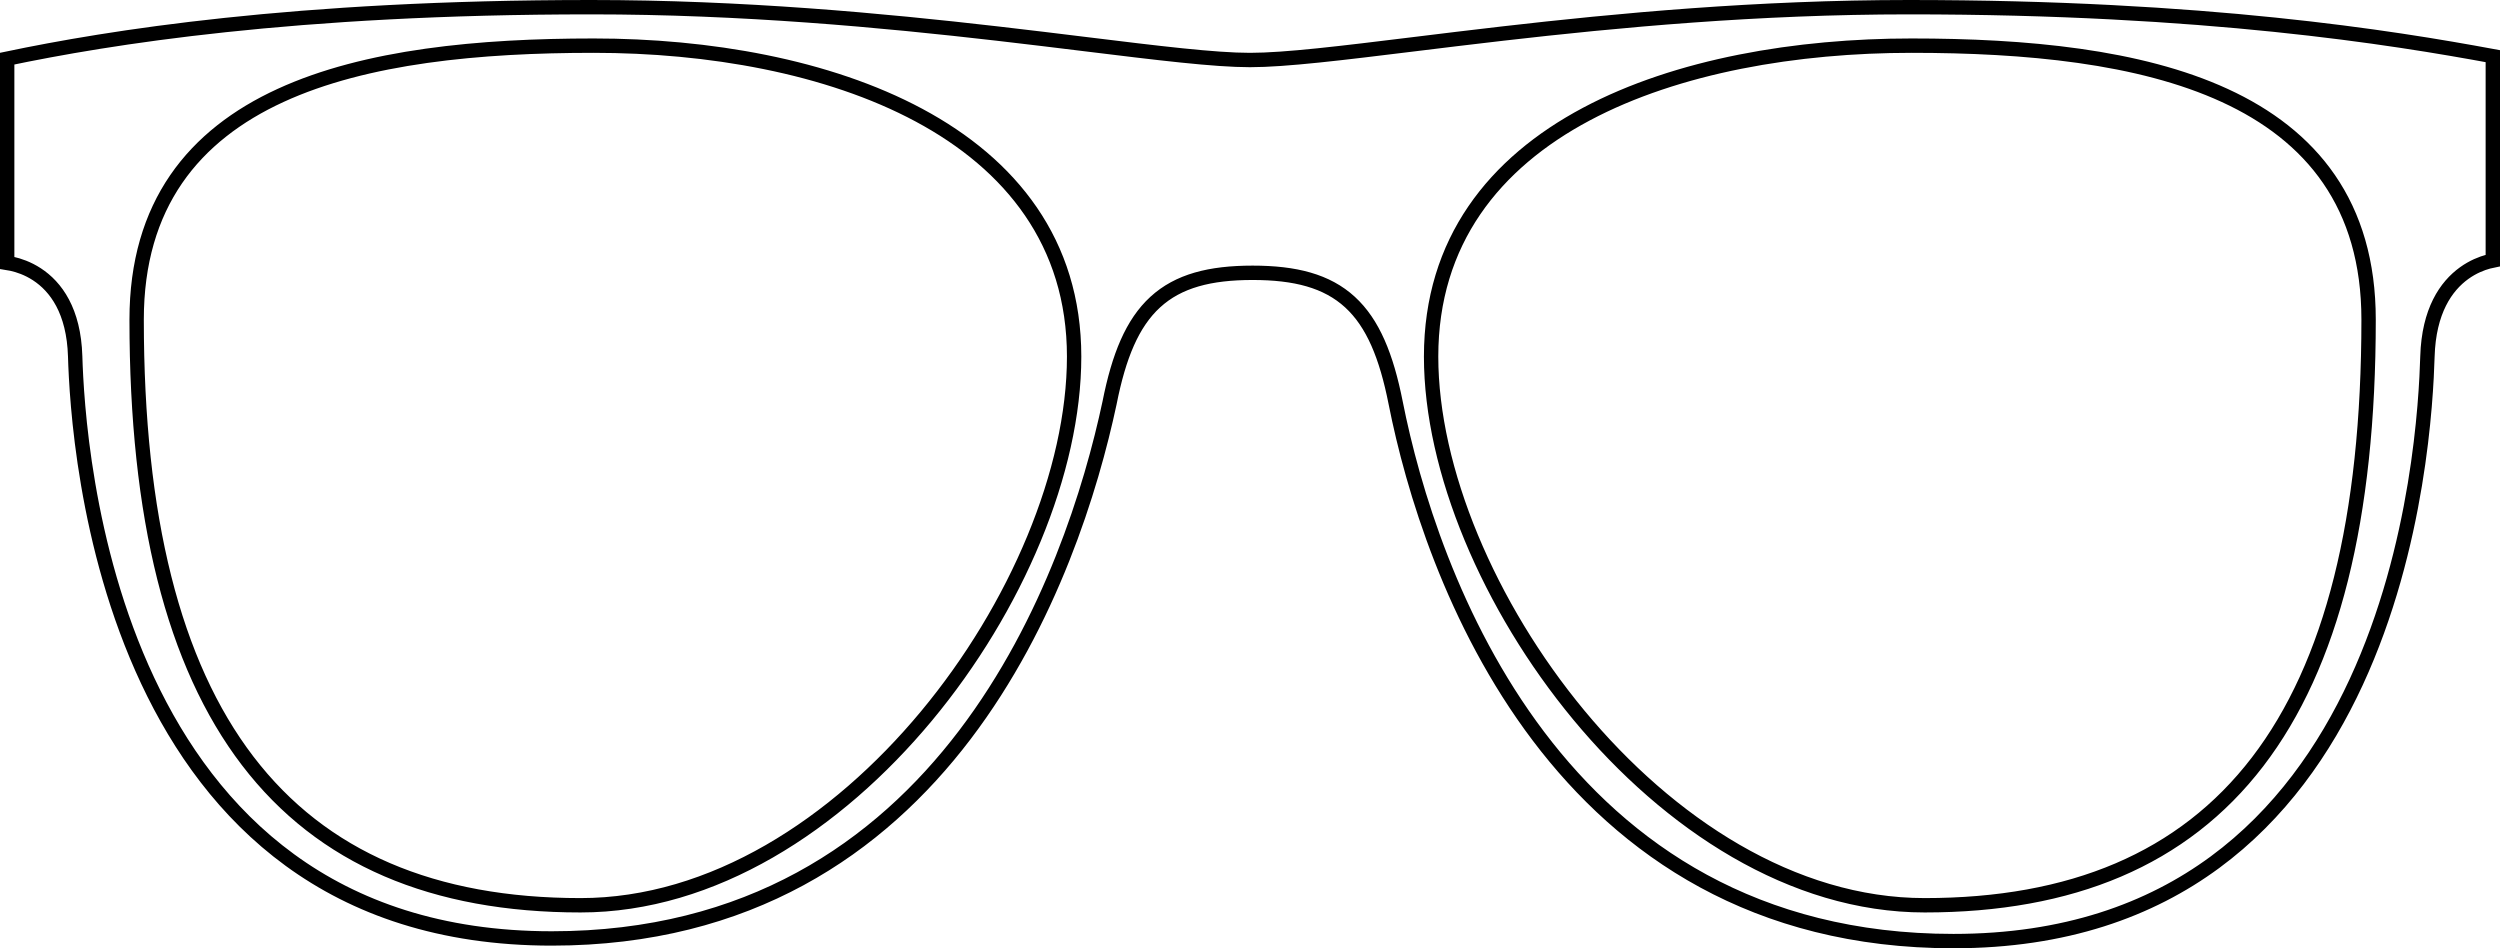 <svg width="174" height="66" viewBox="0 0 174 66" fill="none" xmlns="http://www.w3.org/2000/svg">
<path d="M173.5 3.909V18.134C173.405 18.153 173.299 18.178 173.184 18.209C172.727 18.333 172.117 18.568 171.501 19.013C170.246 19.919 169.045 21.634 168.95 24.804C168.859 27.823 168.36 38.033 163.991 47.474C161.809 52.189 158.671 56.692 154.155 60.016C149.645 63.335 143.733 65.5 135.96 65.5C122.128 65.5 113.03 59.115 107.079 51.244C101.113 43.354 98.312 33.968 97.137 28.031C96.494 24.785 95.558 22.493 93.959 21.026C92.346 19.548 90.148 18.987 87.182 18.987C84.216 18.987 82.018 19.548 80.406 21.026C78.807 22.492 77.871 24.783 77.228 28.027C75.961 33.969 73.114 43.307 67.15 51.151C61.198 58.977 52.145 65.316 38.404 65.316C30.631 65.316 24.706 63.163 20.179 59.86C15.646 56.552 12.485 52.072 10.281 47.38C5.867 37.985 5.322 27.82 5.232 24.804C5.137 21.625 3.883 19.949 2.571 19.092C1.929 18.672 1.295 18.463 0.822 18.359C0.704 18.333 0.596 18.313 0.5 18.298V4.082C7.484 2.62 20.455 0.5 41.134 0.5C51.663 0.5 61.424 1.417 69.402 2.335C71.6 2.588 73.668 2.842 75.582 3.077C80.586 3.692 84.537 4.177 87 4.177C89.463 4.177 93.414 3.692 98.418 3.077C100.332 2.842 102.4 2.588 104.598 2.335C112.576 1.417 122.337 0.5 132.866 0.5C153.531 0.5 166.503 2.617 173.5 3.909ZM9.51 22.245C9.51 35.988 12.065 46.184 17.235 52.952C22.425 59.746 30.19 63.007 40.406 63.007C49.62 63.007 58.211 57.374 64.474 49.843C70.738 42.311 74.759 32.779 74.759 24.819C74.759 16.868 70.337 11.435 63.962 8.016C57.607 4.608 49.281 3.177 41.316 3.177C33.386 3.177 25.467 3.91 19.516 6.647C16.532 8.019 14.024 9.904 12.263 12.468C10.5 15.036 9.51 18.252 9.51 22.245ZM99.605 24.819C99.605 32.688 103.627 42.219 109.889 49.773C116.152 57.327 124.743 63.007 133.958 63.007C144.172 63.007 151.937 59.794 157.129 53.022C162.3 46.276 164.854 36.079 164.854 22.245C164.854 18.252 163.864 15.036 162.101 12.468C160.34 9.904 157.832 8.019 154.848 6.647C148.897 3.91 140.978 3.177 133.048 3.177C125.085 3.177 116.759 4.562 110.403 7.947C104.025 11.343 99.605 16.778 99.605 24.819Z" stroke="black"/>
</svg>
